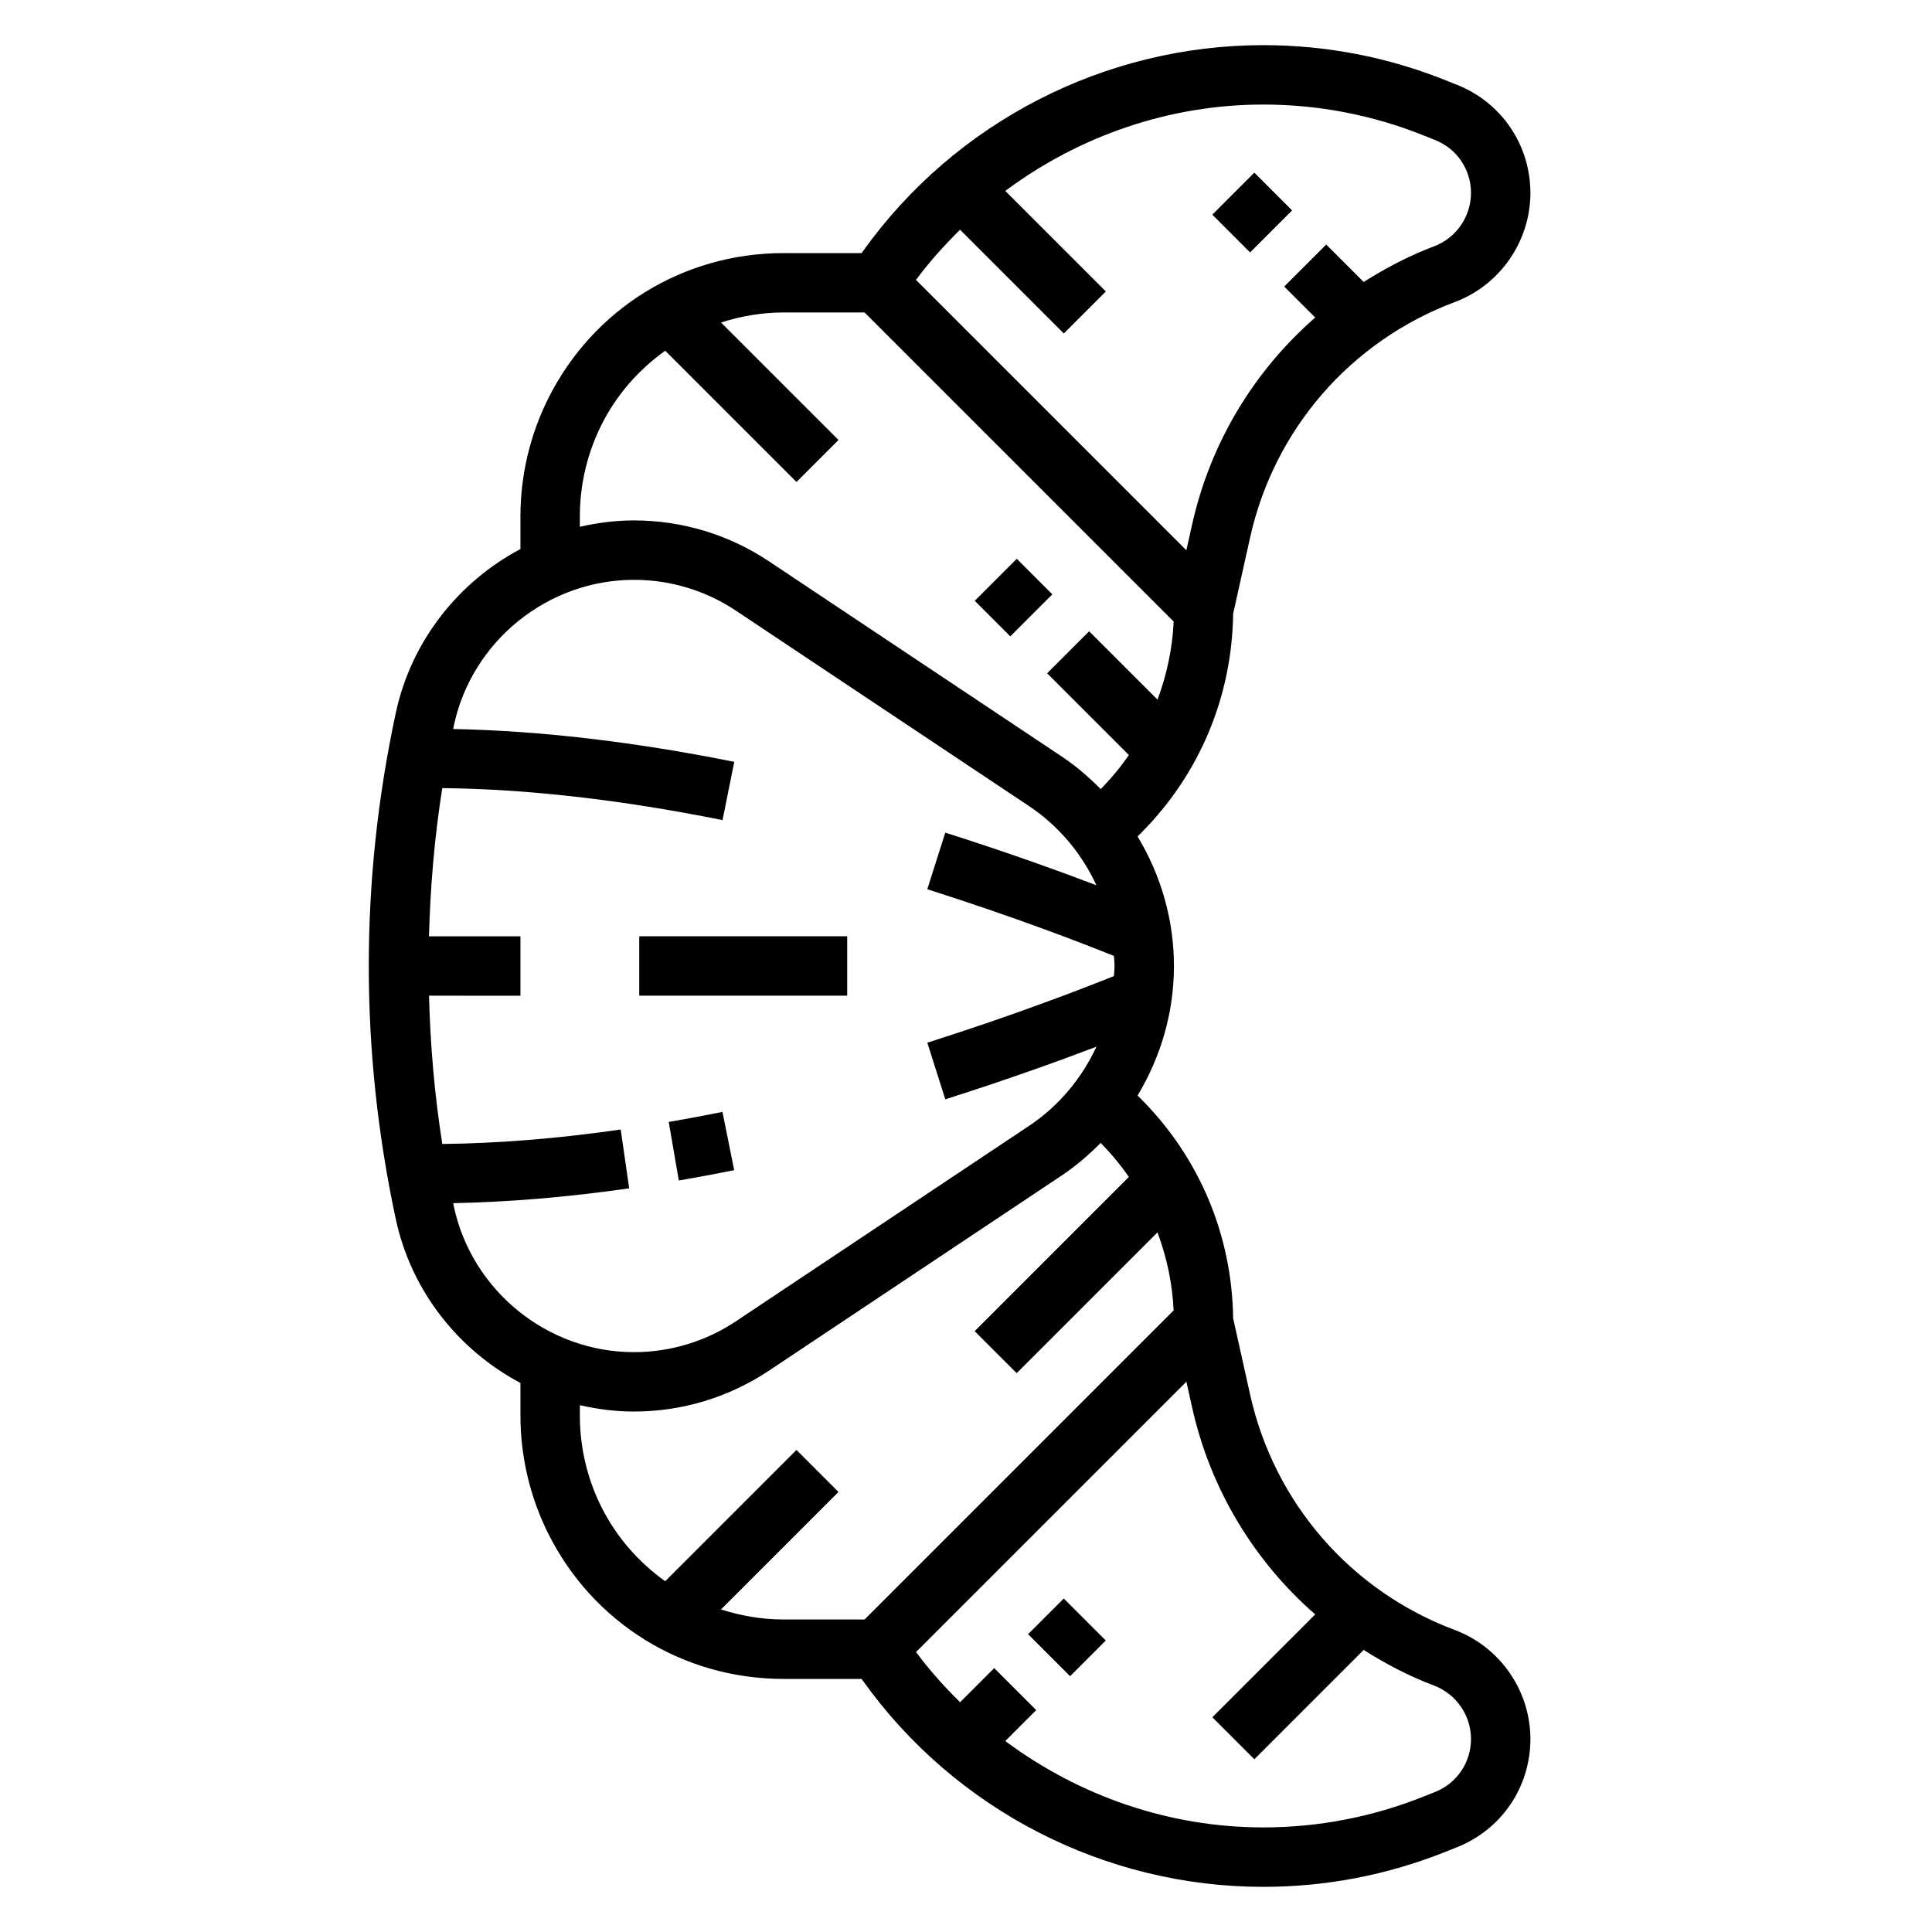 <?xml version="1.0" encoding="UTF-8"?>
<!-- Uploaded to: SVG Repo, www.svgrepo.com, Generator: SVG Repo Mixer Tools -->
<svg fill="#000000" width="800px" height="800px" version="1.1" viewBox="144 144 512 512" xmlns="http://www.w3.org/2000/svg">
 <g>
  <path d="m465.28 200.89 11.133-11.133 10.008 10.008-11.133 11.133z"/>
  <path d="m402.32 303.22 11.137-11.133 9.418 9.422-11.137 11.133z"/>
  <path d="m321.22 441.33 2.676 15.516c4.93-0.852 9.832-1.762 14.672-2.738l-3.109-15.438c-4.695 0.941-9.445 1.84-14.238 2.66z"/>
  <path d="m529.55 575.97c-27.598-10.344-47.887-33.699-54.277-62.473l-4.481-20.16c-0.293-21.988-8.934-42.617-24.512-58.199l-0.812-0.812c6.152-10.215 9.637-21.992 9.637-34.324 0-12.336-3.481-24.113-9.637-34.336l0.812-0.805c15.578-15.578 24.223-36.211 24.512-58.191l4.481-20.16c6.391-28.766 26.68-52.121 54.27-62.465 11.984-4.496 20.027-16.105 20.027-28.898 0-12.691-7.613-23.938-19.391-28.645l-3.031-1.211c-15.449-6.191-31.73-9.324-48.387-9.324-41.988 0-81.633 20.402-106.04 54.57l-0.379 0.535h-20.711c-26.574 0-50.469 14.762-62.348 38.535-4.816 9.625-7.359 20.402-7.359 31.164v8.723c-16.453 8.746-28.953 24.387-33.039 43.445-9.539 44.492-9.539 89.621 0 134.12 4.086 19.059 16.586 34.707 33.039 43.445v8.723c0 10.754 2.543 21.531 7.359 31.172 11.871 23.766 35.773 38.531 62.34 38.531h20.711l0.379 0.527c24.418 34.176 64.062 54.578 106.05 54.578 16.641 0 32.93-3.133 48.391-9.32l3.023-1.203c11.781-4.719 19.395-15.957 19.395-28.656 0-12.793-8.043-24.402-20.02-28.883zm-131.12-371.09 27.496 27.496 11.133-11.133-26.648-26.648c19.555-14.559 43.422-22.887 68.352-22.887 14.641 0 28.961 2.754 42.539 8.195l3.031 1.211c5.762 2.305 9.496 7.809 9.496 14.027 0 6.266-3.945 11.949-9.809 14.145-6.629 2.488-12.785 5.754-18.633 9.438l-9.926-9.918-11.133 11.133 8.211 8.211c-16.215 14.152-27.812 33.211-32.637 54.938l-1.504 6.746-71.652-71.652c3.551-4.793 7.492-9.176 11.684-13.301zm-100.76 75.887c0-8.328 1.969-16.672 5.699-24.129 4.031-8.07 9.918-14.688 16.918-19.695l34.793 34.793 11.133-11.133-31.133-31.133c5.254-1.684 10.805-2.66 16.543-2.66h21.5l81.91 81.91c-0.332 7.172-1.828 14.113-4.281 20.688l-18.121-18.113-11.133 11.133 21.664 21.664c-2.195 3.188-4.707 6.203-7.461 9.027-3.133-3.156-6.519-6.102-10.305-8.621l-77.602-51.734c-10.633-7.102-23.023-10.848-35.801-10.848-4.902 0-9.691 0.621-14.328 1.691zm-33.395 182.98c-0.062-0.301-0.102-0.598-0.164-0.898 14.555-0.285 30.164-1.559 46.625-3.93l-2.242-15.586c-16.801 2.426-32.652 3.676-47.281 3.832-2.062-13.066-3.18-26.184-3.519-39.297l24.23 0.004v-15.742h-24.238c0.348-13.105 1.457-26.215 3.519-39.273 22.223 0.227 47.152 3.023 74.273 8.477l3.109-15.438c-27.016-5.422-51.965-8.266-74.484-8.699 0.07-0.324 0.109-0.637 0.18-0.961 4.793-22.348 24.867-38.574 47.719-38.574 9.668 0 19.027 2.832 27.062 8.195l77.602 51.734c7.941 5.297 14.012 12.625 17.895 21.012-9.73-3.707-23.496-8.691-40.055-13.949l-4.762 15.004c23.309 7.406 41.242 14.359 49.453 17.672 0.051 0.883 0.168 1.766 0.168 2.664s-0.117 1.777-0.164 2.668c-8.211 3.305-26.137 10.258-49.453 17.664l4.762 15.004c16.547-5.258 30.324-10.242 40.055-13.949-3.883 8.383-9.949 15.719-17.902 21.012l-77.602 51.734c-8.039 5.367-17.398 8.203-27.066 8.203-22.852 0-42.926-16.234-47.719-38.582zm70.801 106.77 31.133-31.133-11.133-11.133-34.793 34.793c-7-5.016-12.887-11.637-16.918-19.695-3.731-7.453-5.695-15.805-5.695-24.129v-2.832c4.633 1.062 9.422 1.684 14.324 1.684 12.777 0 25.16-3.754 35.801-10.84l77.602-51.734c3.777-2.519 7.164-5.465 10.297-8.621 2.762 2.824 5.266 5.84 7.469 9.027l-40.863 40.863 11.133 11.133 37.312-37.312c2.457 6.574 3.953 13.516 4.281 20.688l-81.895 81.902h-21.5c-5.746 0-11.297-0.977-16.555-2.66zm189.26 48.363-3.023 1.203c-13.594 5.434-27.914 8.199-42.547 8.199-24.93 0-48.797-8.328-68.352-22.891l8.195-8.195-11.133-11.133-9.043 9.043c-4.188-4.125-8.133-8.508-11.676-13.297l71.652-71.652 1.496 6.738c4.824 21.727 16.422 40.785 32.637 54.938l-27.254 27.254 11.133 11.133 28.969-28.969c5.848 3.684 12.012 6.949 18.641 9.438 5.863 2.215 9.801 7.898 9.801 14.156 0 6.219-3.734 11.73-9.496 14.035z"/>
  <path d="m416.45 577.08 9.461-9.461 11.133 11.133-9.461 9.461z"/>
  <path d="m313.41 392.12h55.105v15.742h-55.105z"/>
 </g>
</svg>